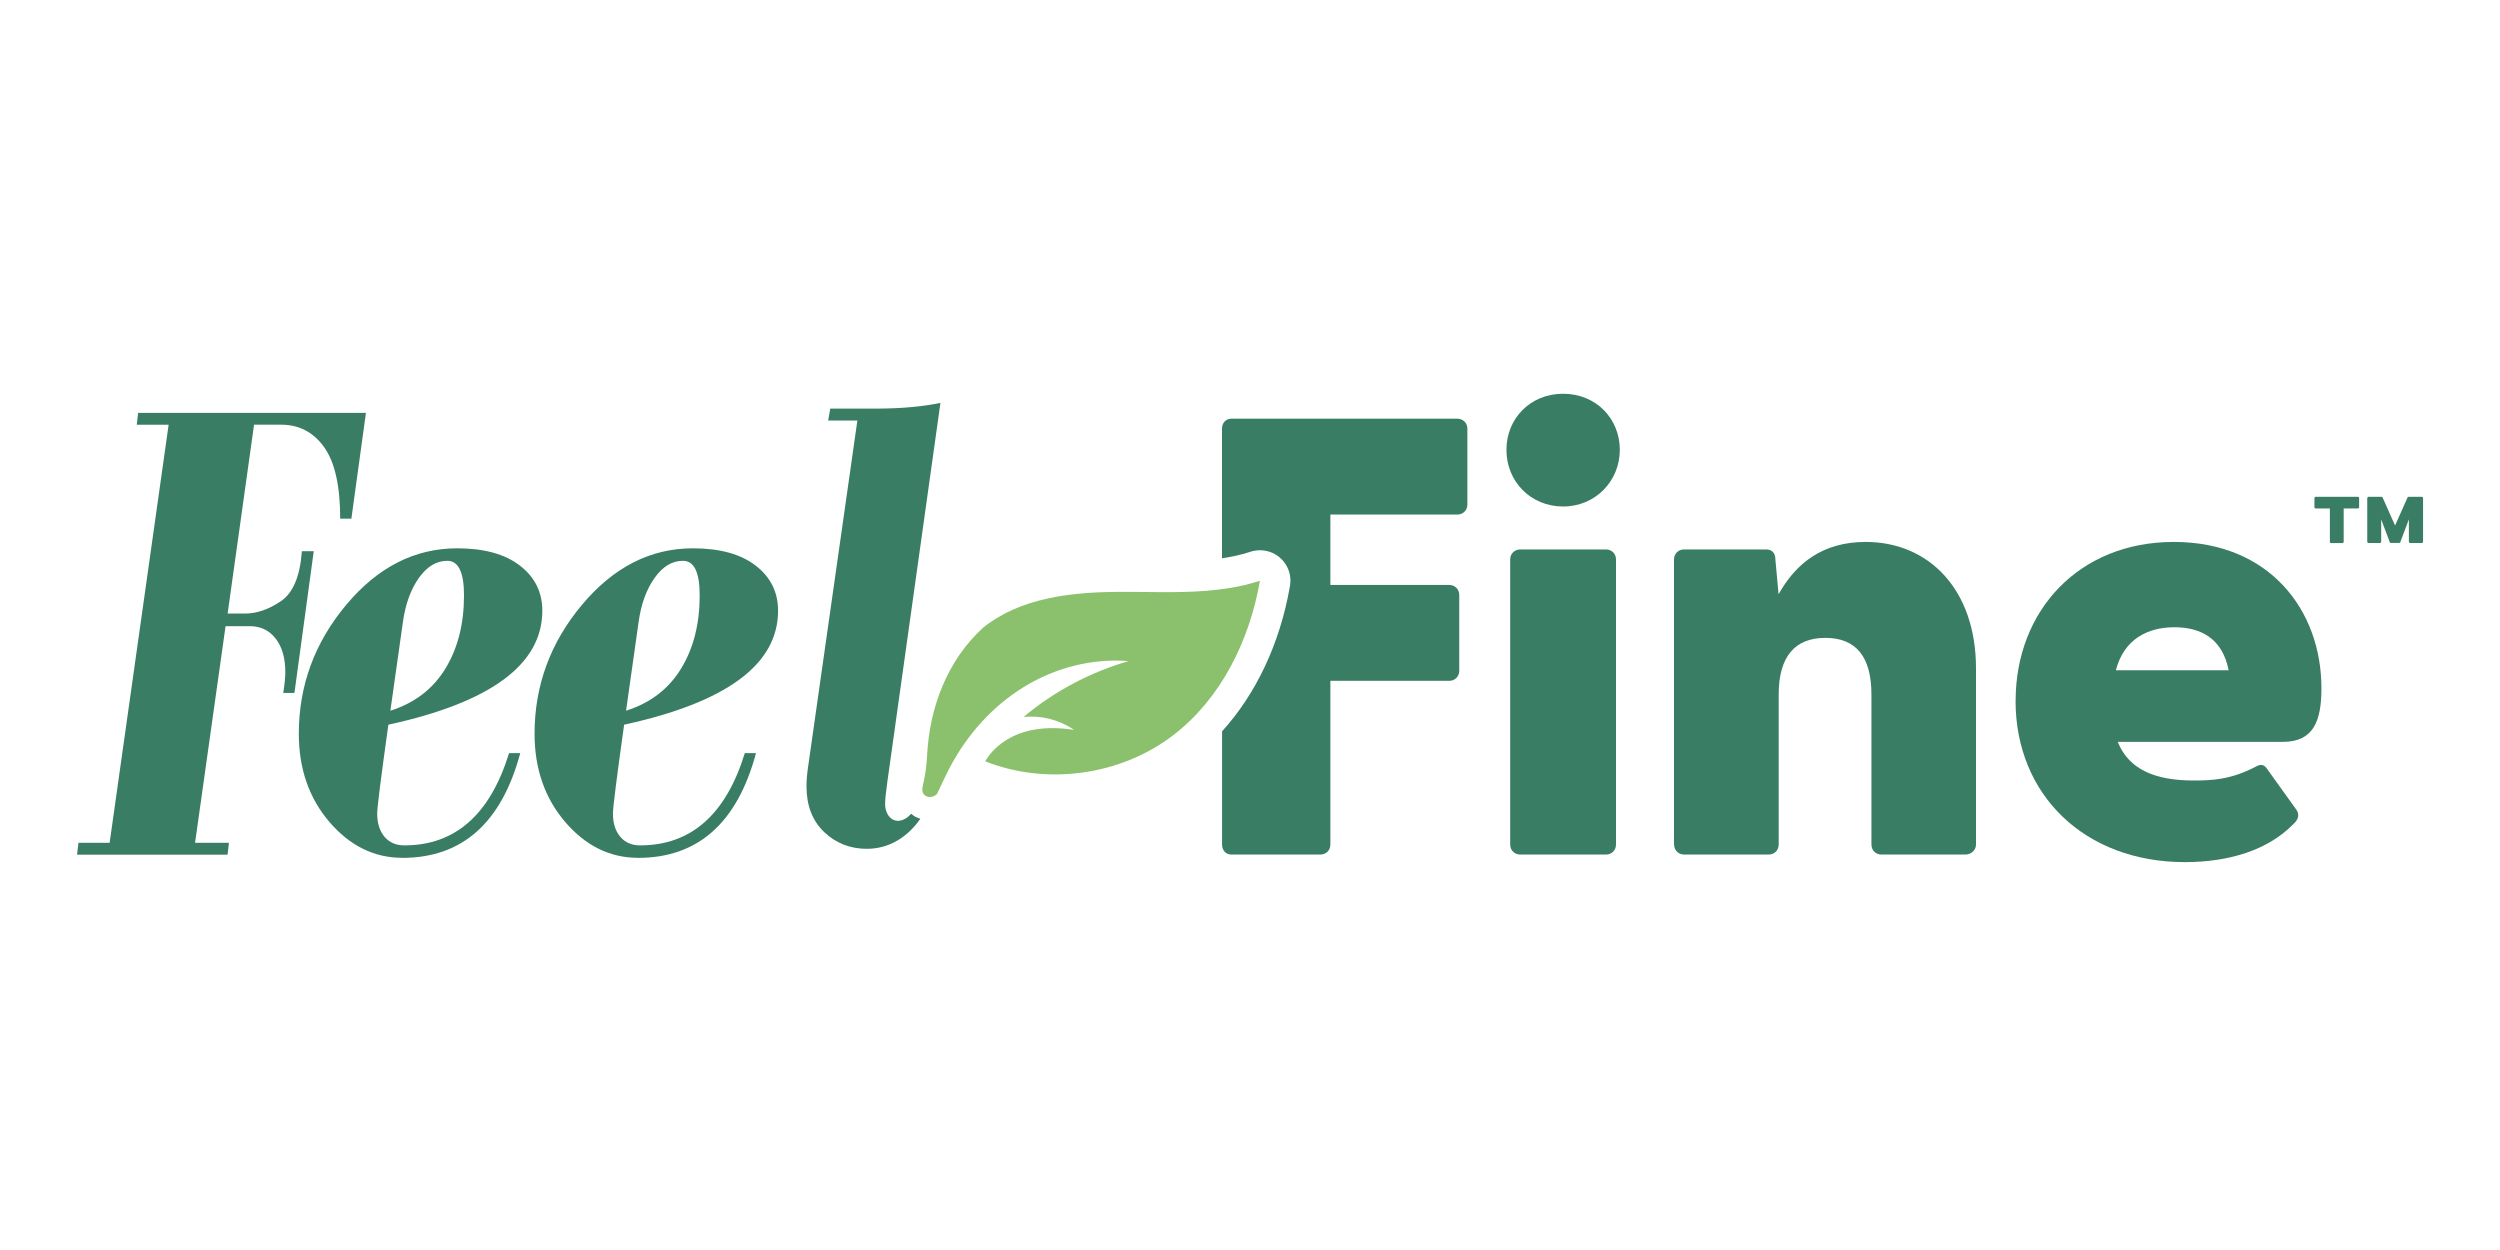 <?xml version="1.0" encoding="UTF-8"?>
<svg id="Camada_1" data-name="Camada 1" xmlns="http://www.w3.org/2000/svg" viewBox="0 0 400 200">
  <defs>
    <style>
      .cls-1 {
        fill: #3a7d65;
      }

      .cls-2 {
        fill: #8bc16c;
      }
    </style>
  </defs>
  <path class="cls-1" d="M54.43,82.98c0-5.24-.86-9.06-2.58-11.45-1.72-2.39-4.01-3.58-6.86-3.58h-4.34l-4.23,30.22h2.77c1.88,0,3.8-.66,5.75-1.98,1.95-1.32,3.07-3.99,3.36-8h1.9l-3.09,22.68h-1.79c.22-1.37.33-2.49.33-3.36,0-2.24-.52-4.02-1.55-5.34-1.03-1.32-2.4-1.98-4.1-1.98h-3.91l-4.88,34.66h5.42l-.22,1.9H12.33l.22-1.9h4.99l9.44-66.89h-5.1l.22-1.9h36.45l-2.33,16.93h-1.79Z"/>
  <path class="cls-1" d="M64.36,137.25c-4.48,0-8.36-1.91-11.64-5.72-3.27-3.82-4.91-8.53-4.91-14.13,0-7.7,2.52-14.57,7.57-20.61,5.05-6.04,10.97-9.06,17.77-9.06,4.3,0,7.65.92,10.04,2.77,2.39,1.84,3.58,4.25,3.58,7.22,0,8.57-8.21,14.65-24.63,18.23-1.19,8.5-1.79,13.24-1.79,14.21,0,1.56.39,2.79,1.17,3.72.78.92,1.84,1.38,3.17,1.38,8.14,0,13.72-4.92,16.76-14.76h1.79c-3,11.17-9.3,16.76-18.88,16.76ZM62.47,113.71c3.87-1.23,6.8-3.47,8.79-6.73,1.99-3.25,2.98-7.16,2.98-11.72,0-3.69-.89-5.53-2.66-5.53s-3.25.91-4.56,2.74c-1.3,1.83-2.15,4.17-2.55,7.03l-2.01,14.21Z"/>
  <path class="cls-1" d="M102.08,137.25c-4.48,0-8.36-1.91-11.64-5.72-3.27-3.82-4.91-8.53-4.91-14.13,0-7.7,2.52-14.57,7.57-20.61,5.05-6.04,10.97-9.06,17.77-9.06,4.3,0,7.65.92,10.04,2.77,2.39,1.84,3.58,4.25,3.58,7.22,0,8.57-8.21,14.65-24.63,18.23-1.19,8.5-1.79,13.24-1.79,14.21,0,1.56.39,2.79,1.17,3.72.78.92,1.83,1.38,3.17,1.38,8.14,0,13.73-4.92,16.76-14.76h1.79c-3,11.17-9.3,16.76-18.88,16.76ZM100.18,113.71c3.87-1.23,6.8-3.47,8.79-6.73,1.99-3.25,2.98-7.16,2.98-11.72,0-3.69-.89-5.53-2.66-5.53s-3.25.91-4.56,2.74c-1.3,1.83-2.15,4.17-2.55,7.03l-2.01,14.21Z"/>
  <path class="cls-1" d="M241.03,71.97c0-4.98,3.79-8.97,9.07-8.97s9.07,3.99,9.07,8.97-3.89,9.07-9.07,9.07-9.07-3.99-9.07-9.07ZM241.63,89.5c0-.9.7-1.59,1.59-1.59h13.75c.9,0,1.59.7,1.59,1.59v45.64c0,.9-.7,1.59-1.59,1.59h-13.75c-.9,0-1.59-.7-1.59-1.59v-45.64Z"/>
  <path class="cls-1" d="M267.84,135.14v-45.64c0-.9.7-1.59,1.59-1.59h13.15c.8,0,1.49.4,1.49,1.69l.5,5.48c2.79-4.98,7.07-8.37,13.95-8.37,10.06,0,17.64,7.57,17.64,20.23v28.2c0,.9-.8,1.59-1.69,1.59h-13.45c-.9,0-1.59-.7-1.59-1.59v-24.01c0-6.08-2.49-9.07-7.37-9.07s-7.47,2.99-7.47,9.07v24.01c0,.9-.7,1.59-1.59,1.59h-13.55c-.9,0-1.59-.7-1.59-1.59Z"/>
  <path class="cls-1" d="M322.5,112.12c0-14.35,10.06-25.41,25.31-25.41s23.62,10.86,23.62,23.42c0,5.28-1.3,8.57-6.18,8.57h-26.41c1.79,4.48,6.08,6.18,12.16,6.18,2.79,0,5.98-.1,10.06-2.29.8-.4,1.3-.2,1.79.6l4.58,6.38c.4.6.5,1.4-.5,2.29-4.09,4.19-10.36,6.08-17.34,6.08-16.04,0-27.1-10.76-27.1-25.81ZM356.58,107.24c-1-5.18-4.58-6.88-8.67-6.88-4.28,0-8.07,1.89-9.37,6.88h18.04Z"/>
  <path class="cls-1" d="M372.78,86.68v-5.33h-2.26c-.12,0-.21-.08-.21-.21v-1.44c0-.12.08-.21.21-.21h6.73c.12,0,.21.08.21.21v1.44c0,.12-.08.21-.21.21h-2.26v5.33c0,.12-.08.21-.21.21h-1.81c-.12,0-.21-.08-.21-.21ZM378.77,79.7c0-.12.08-.21.21-.21h1.97c.08,0,.21,0,.25.08l2.01,4.51,2.01-4.51c.04-.08.16-.08.25-.08h2.01c.12,0,.21.08.21.21v6.97c0,.12-.08.21-.21.21h-1.85c-.12,0-.21-.08-.21-.21v-3.57l-1.39,3.69c-.04.08-.16.08-.25.08h-1.15c-.08,0-.21,0-.25-.08l-1.39-3.69v3.57c0,.12-.08.21-.21.21h-1.81c-.12,0-.21-.08-.21-.21v-6.97Z"/>
  <path class="cls-1" d="M145.78,130.2c-.37.43-.81.78-1.33.98-1.74.65-2.83-.92-2.83-2.49,0-.72.11-1.86.33-3.42l8.52-60.81c-2.89.61-6.4.92-10.52.92h-7.11l-.33,1.9h4.67l-7.92,55.66c-.15,1.05-.22,2.01-.22,2.88,0,3.07.94,5.51,2.82,7.3,1.88,1.79,4.16,2.69,6.84,2.69,3.65,0,6.57-1.96,8.56-4.81-.53-.15-1.03-.4-1.47-.8Z"/>
  <path class="cls-2" d="M187.63,94.74c-2.89.02-5.79-.06-8.66-.04-7.6.04-15.68.94-21.62,5.68-5.77,5.24-8.64,12.78-9.02,20.57-.07,1.3-.21,2.57-.48,3.83-.18.85-.5,1.76-.05,2.3.56.67,1.57.53,2.14-.07.68-1.44,1.33-2.89,2.08-4.3,2.74-5.18,6.78-9.71,11.77-12.78,4.99-3.07,10.94-4.64,16.78-4.15-6.14,1.77-11.91,4.83-16.81,8.94,2.82-.3,5.75.44,8.08,2.06-2.64-.41-5.38-.43-7.94.33-2.56.76-4.93,2.38-6.26,4.7,9.82,3.9,21.63,2.27,30.03-4.14,7.7-5.88,12.26-15.2,13.92-24.75-4.49,1.47-9.2,1.78-13.95,1.82Z"/>
  <path class="cls-1" d="M233.18,66.99h-36.17c-.9,0-1.49.7-1.49,1.59v20.75c1.51-.23,3.01-.55,4.46-1.02.43-.15.9-.24,1.38-.27.08,0,.16,0,.23,0,.03,0,.06,0,.1,0,2.65.05,4.78,2.21,4.78,4.87,0,.34-.03.67-.1.99-1.61,9.12-5.4,17.11-10.84,23.11v18.13c0,.9.6,1.59,1.49,1.59h14.25c.9,0,1.59-.7,1.59-1.59v-26.21h19.03c.9,0,1.59-.7,1.59-1.59v-12.16c0-.9-.7-1.59-1.59-1.59h-19.03v-11.26h20.33c.9,0,1.59-.7,1.59-1.59v-12.16c0-.9-.7-1.59-1.59-1.59Z"/>
</svg>